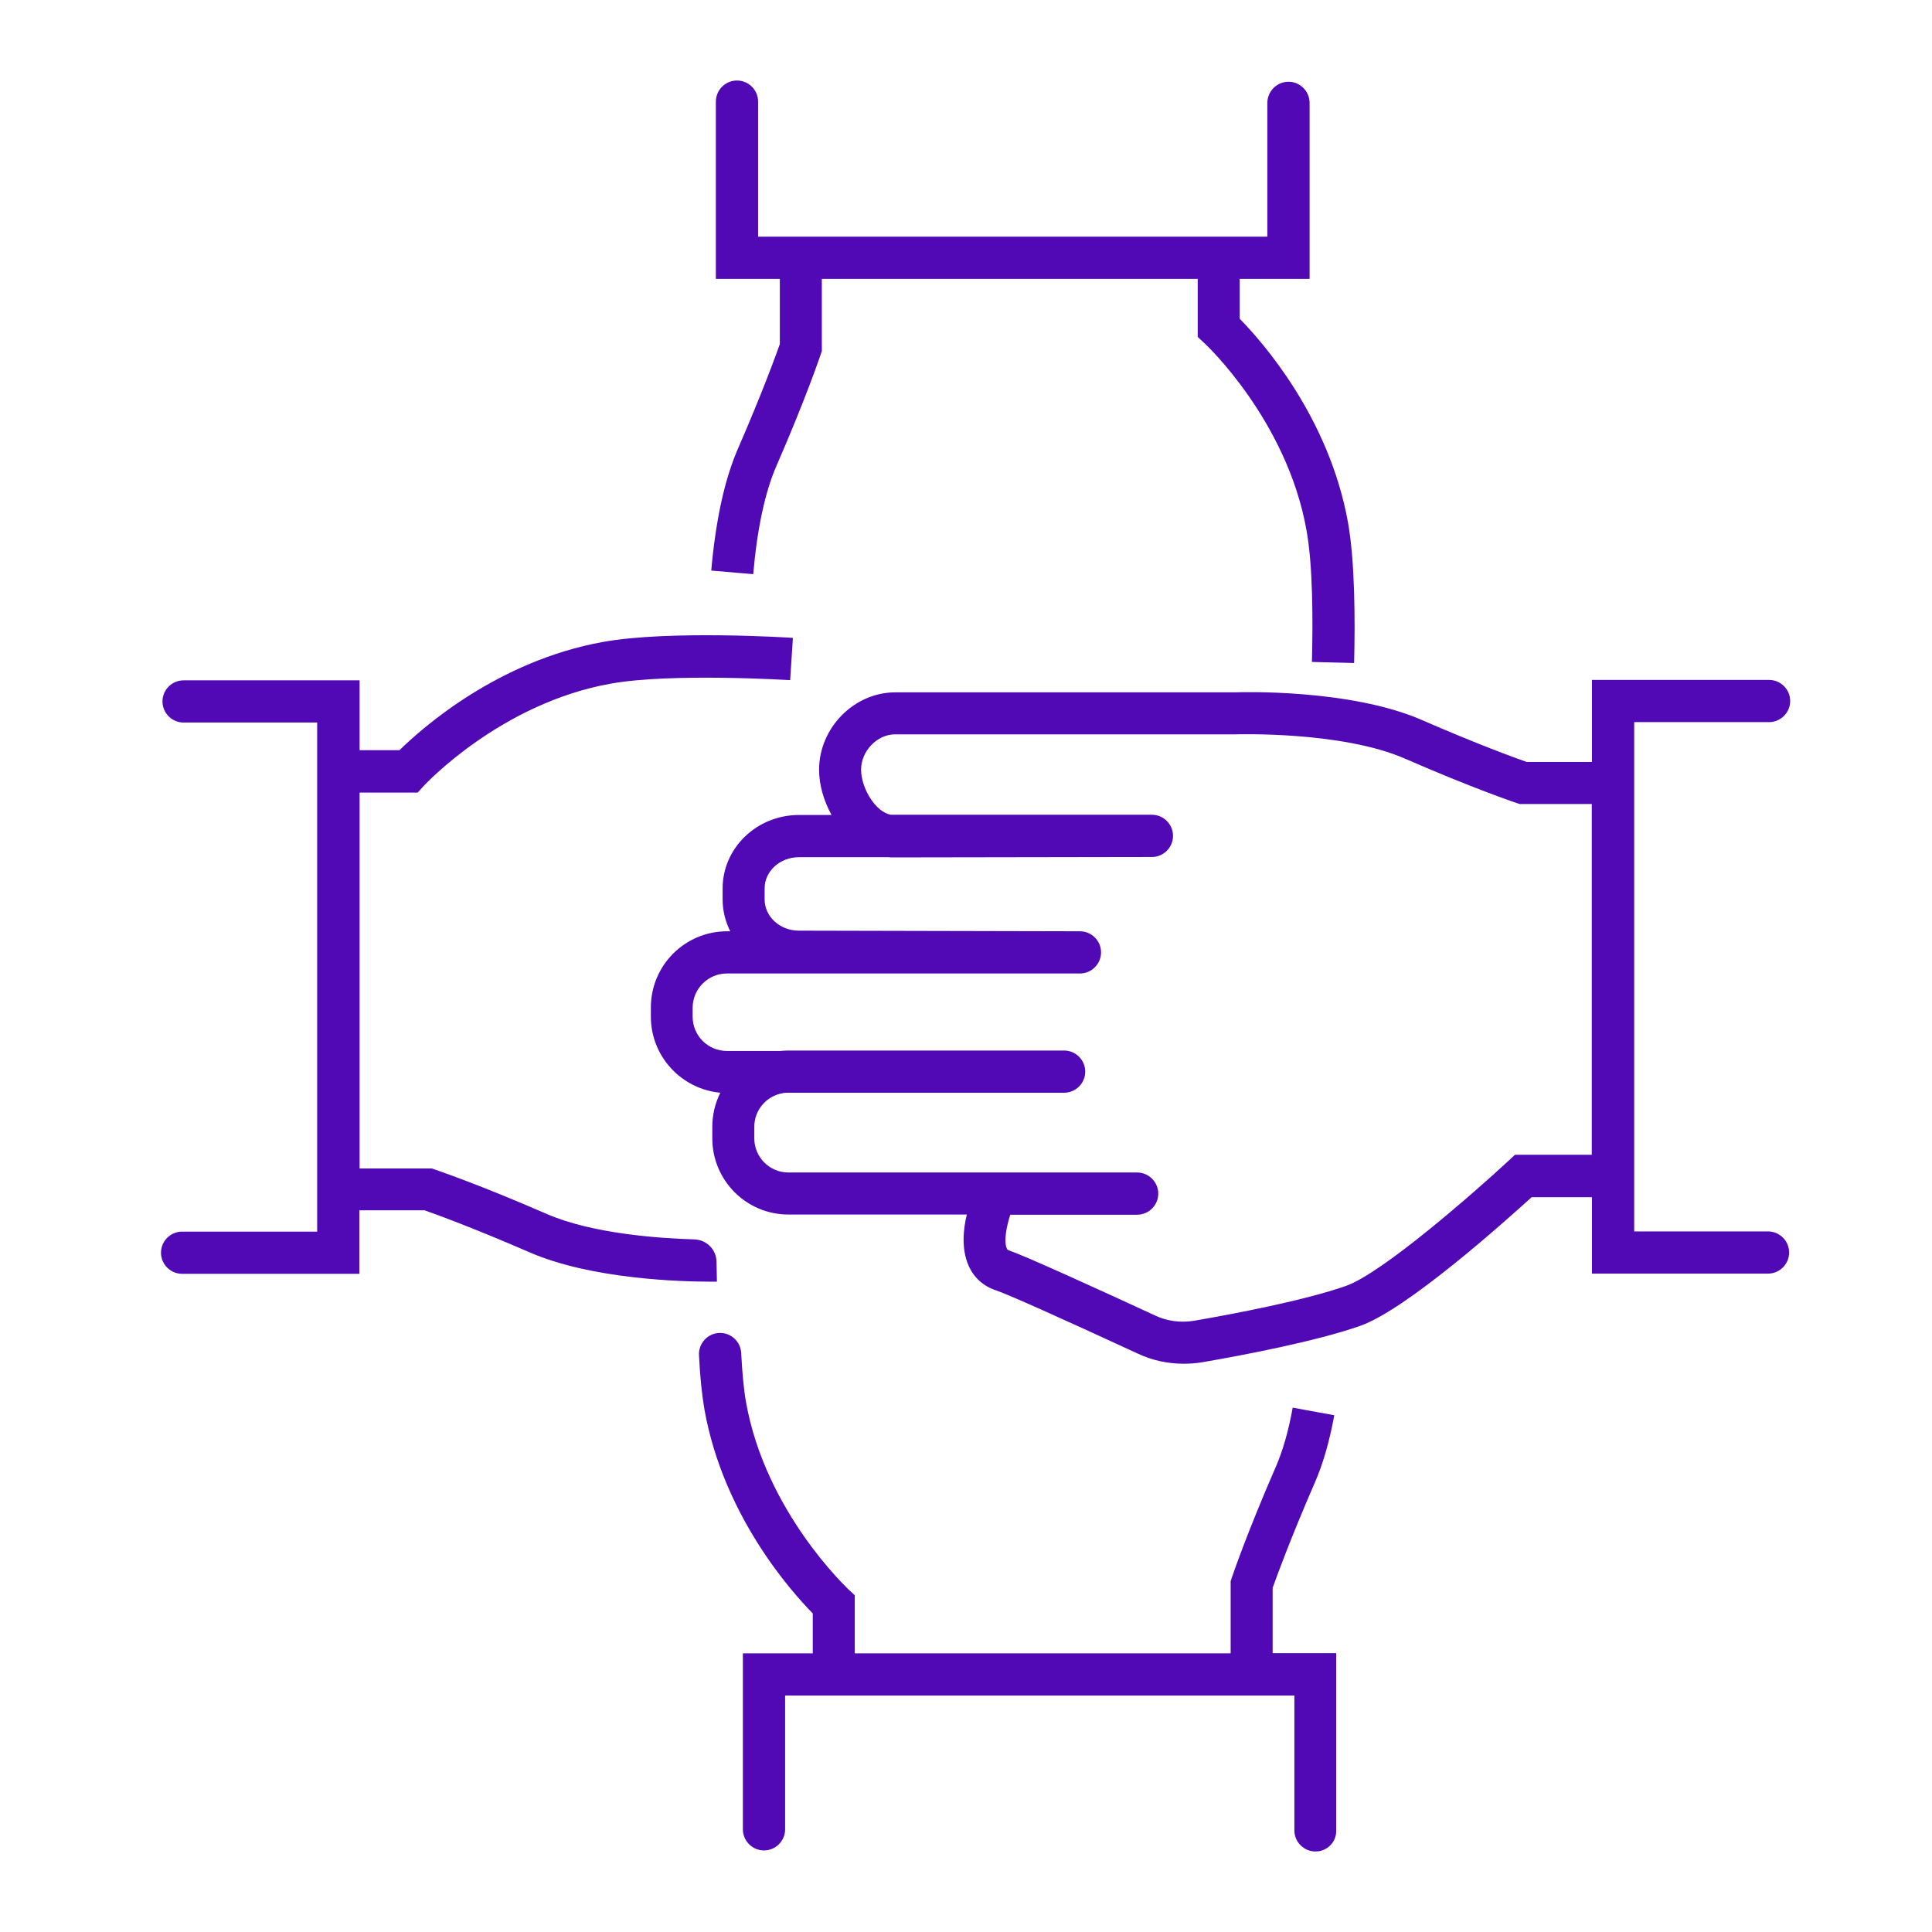 <svg width="64" height="64" viewBox="0 0 64 64" fill="none" xmlns="http://www.w3.org/2000/svg">
<path d="M43.578 61.333C43.193 61.333 42.878 61.019 42.878 60.634V56.166H26.008V60.599C26.008 60.984 25.693 61.298 25.308 61.298C24.924 61.298 24.609 60.984 24.609 60.599V54.768H26.924V53.447C26.196 52.706 23.966 50.203 23.337 46.7C23.253 46.217 23.19 45.609 23.155 44.896C23.134 44.504 23.442 44.162 23.84 44.155C24.218 44.148 24.532 44.441 24.553 44.819C24.588 45.483 24.637 46.029 24.714 46.455C25.364 50.091 28.07 52.608 28.091 52.636L28.315 52.845V54.768H40.767V52.377L40.802 52.272C40.823 52.216 41.277 50.853 42.27 48.574C42.494 48.056 42.683 47.406 42.822 46.63L44.2 46.882C44.039 47.755 43.822 48.511 43.55 49.126C42.739 50.993 42.284 52.244 42.158 52.601V54.761H44.263V60.634C44.277 61.019 43.962 61.333 43.578 61.333ZM39.201 45.175C38.683 45.175 38.166 45.064 37.691 44.84C35.104 43.644 33.349 42.861 33.006 42.749C32.573 42.61 32.251 42.316 32.076 41.904C31.853 41.379 31.901 40.75 32.027 40.233H26.119C24.721 40.233 23.596 39.1 23.596 37.709V37.324C23.596 36.918 23.693 36.541 23.861 36.198C22.575 36.079 21.561 34.996 21.561 33.681V33.374C21.561 31.975 22.694 30.85 24.085 30.85H24.19C24.029 30.528 23.938 30.172 23.938 29.794V29.43C23.938 28.088 25.071 26.997 26.469 26.997H27.546C27.287 26.529 27.133 25.997 27.133 25.501C27.133 24.11 28.294 22.935 29.657 22.935H40.914C41.047 22.928 44.71 22.809 47.101 23.851C48.961 24.662 50.219 25.117 50.576 25.242H52.736V22.523H58.602C58.987 22.523 59.302 22.837 59.302 23.222C59.302 23.606 58.987 23.921 58.602 23.921H54.135V40.792H58.568C58.952 40.792 59.267 41.106 59.267 41.491C59.267 41.876 58.952 42.19 58.568 42.19H52.736V39.659H50.737C49.828 40.484 46.605 43.372 45.067 43.917C43.633 44.427 41.165 44.896 39.823 45.127C39.613 45.162 39.404 45.175 39.201 45.175ZM33.468 40.233C33.335 40.645 33.251 41.12 33.349 41.351C33.363 41.386 33.377 41.407 33.44 41.428C33.957 41.603 36.355 42.694 38.271 43.581C38.676 43.77 39.131 43.826 39.571 43.749C40.872 43.526 43.249 43.071 44.591 42.596C45.801 42.169 48.891 39.456 49.982 38.443L50.185 38.254H52.73V26.634H50.338L50.233 26.599C50.178 26.578 48.814 26.123 46.542 25.131C44.444 24.215 40.977 24.326 40.935 24.326H29.65C29.056 24.326 28.525 24.879 28.525 25.494C28.525 26.102 29 26.906 29.517 26.99H38.159C38.544 26.99 38.858 27.305 38.858 27.689C38.858 28.074 38.544 28.389 38.159 28.389L29.601 28.403C29.545 28.403 29.489 28.403 29.433 28.396H26.462C25.84 28.396 25.329 28.857 25.329 29.43V29.794C25.329 30.367 25.84 30.829 26.462 30.829L35.775 30.85C36.159 30.85 36.474 31.164 36.474 31.549C36.474 31.933 36.159 32.248 35.775 32.248H24.078C23.456 32.248 22.945 32.758 22.945 33.381V33.681C22.945 34.304 23.449 34.814 24.078 34.814H25.847C25.931 34.807 26.022 34.8 26.112 34.8H35.251C35.635 34.8 35.95 35.115 35.95 35.499C35.95 35.884 35.635 36.198 35.251 36.198H26.112C26.064 36.198 26.015 36.198 25.966 36.205L25.938 36.212C25.399 36.296 24.987 36.765 24.987 37.324V37.709C24.987 38.331 25.49 38.841 26.119 38.841H37.67C38.054 38.841 38.369 39.156 38.369 39.54C38.369 39.925 38.054 40.239 37.67 40.239H33.468V40.233ZM23.505 42.456C22.624 42.456 19.61 42.386 17.541 41.484C15.674 40.673 14.422 40.218 14.066 40.093H11.905V42.197H6.033C5.648 42.197 5.333 41.883 5.333 41.498C5.333 41.113 5.648 40.799 6.033 40.799H10.507V23.935H6.081C5.697 23.935 5.382 23.62 5.382 23.236C5.382 22.851 5.697 22.537 6.081 22.537H11.912V24.851H13.234C13.975 24.124 16.478 21.893 19.981 21.264C22.155 20.873 26.099 21.117 26.266 21.131L26.175 22.53C26.133 22.53 22.232 22.285 20.226 22.648C16.576 23.299 14.073 25.997 14.045 26.026L13.835 26.256H11.912V38.708H14.304L14.409 38.743C14.464 38.764 15.828 39.219 18.107 40.212C19.631 40.876 21.875 41.023 23.008 41.057C23.407 41.072 23.728 41.393 23.735 41.792L23.749 42.456C23.728 42.456 23.644 42.456 23.505 42.456ZM44.857 21.963L43.459 21.928C43.494 20.586 43.494 18.733 43.277 17.552C42.627 13.916 39.928 11.392 39.9 11.371L39.676 11.161V9.239H27.224V11.63L27.189 11.735C27.168 11.791 26.714 13.154 25.721 15.433C25.343 16.293 25.078 17.538 24.952 19.02L23.561 18.901C23.707 17.244 24.001 15.888 24.441 14.874C25.253 13.007 25.707 11.756 25.833 11.399V9.239H23.714V3.366C23.714 2.981 24.029 2.667 24.413 2.667C24.798 2.667 25.113 2.981 25.113 3.366V7.84H41.983V3.408C41.983 3.023 42.298 2.708 42.683 2.708C43.067 2.708 43.382 3.023 43.382 3.408V9.239H41.068V10.56C41.795 11.301 44.025 13.804 44.654 17.307C44.885 18.6 44.892 20.551 44.857 21.963Z" fill="#5009B5"/>
</svg>
